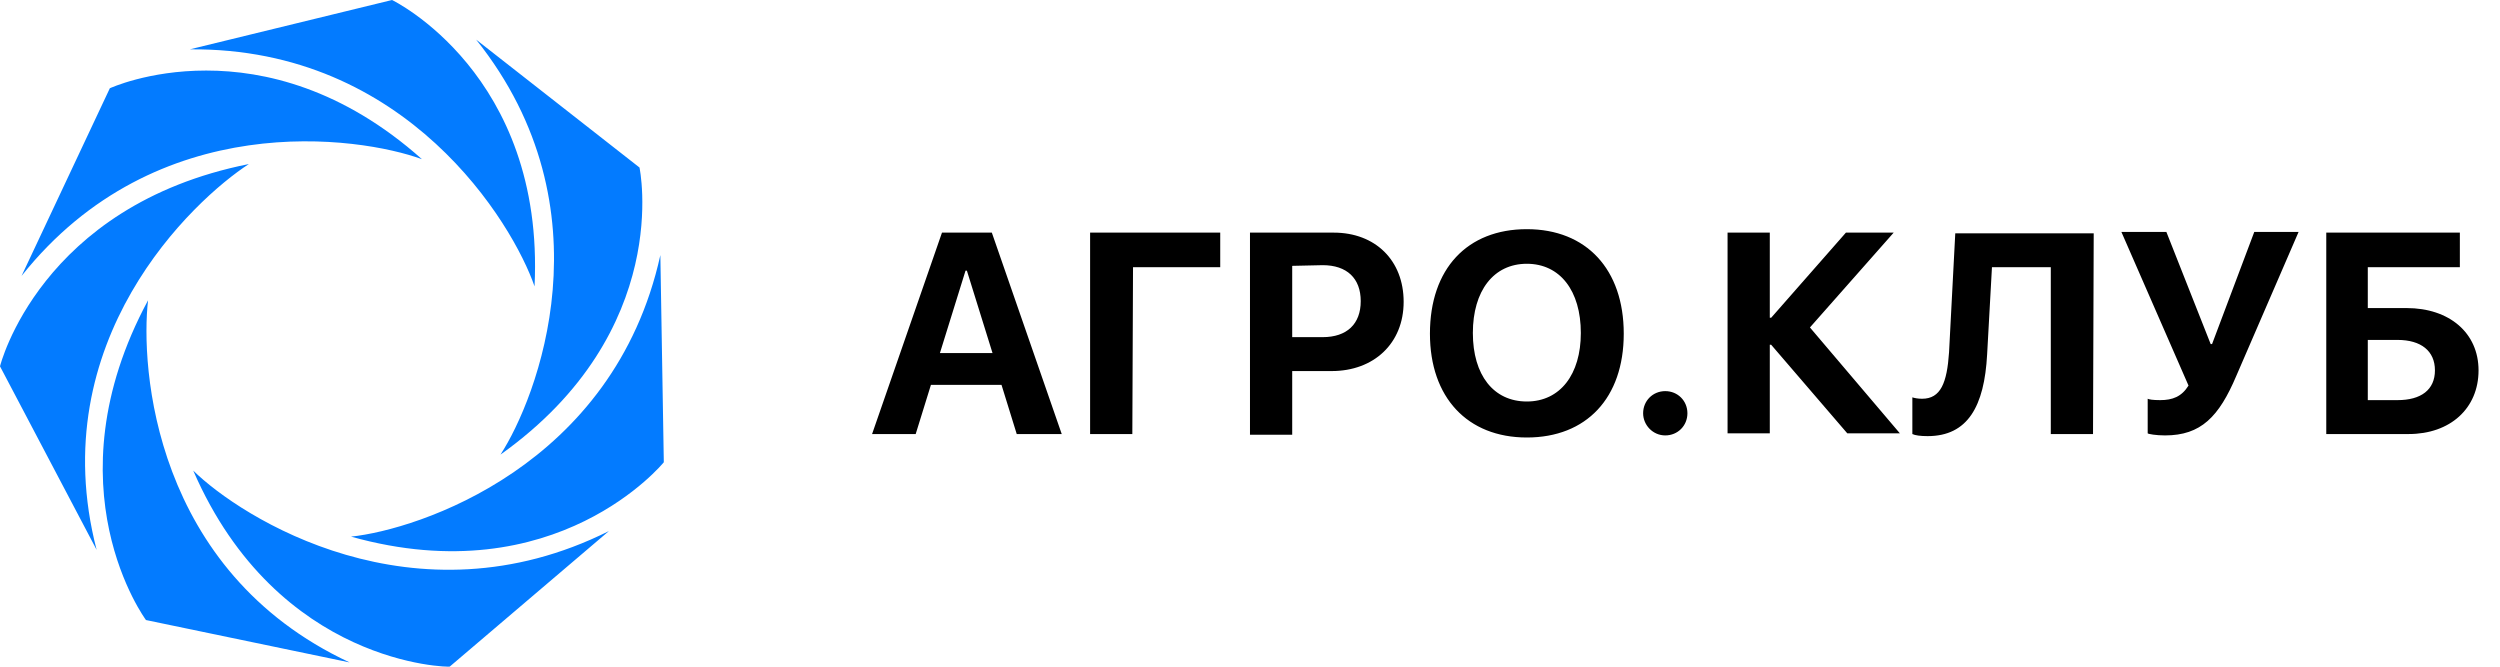 <?xml version="1.0" encoding="UTF-8"?> <svg xmlns="http://www.w3.org/2000/svg" width="120" height="32" viewBox="0 0 120 32" fill="none"> <path d="M48.803 20.834L48.073 18.475H44.684L43.953 20.834H41.86L45.215 11.166H47.608L50.963 20.834H48.803V20.834ZM46.345 12.993L45.116 16.947H47.641L46.411 12.993H46.345ZM54.352 20.834H52.325V11.166H58.571V12.827H54.385L54.352 20.834ZM59.999 11.166H64.019C66.013 11.166 67.375 12.495 67.375 14.488C67.375 16.482 65.946 17.811 63.92 17.811H62.026V20.867H59.999V11.166ZM62.026 12.761V16.183H63.488C64.651 16.183 65.315 15.552 65.315 14.455C65.315 13.359 64.651 12.728 63.488 12.728L62.026 12.761ZM73.288 11C76.146 11 77.94 12.927 77.94 16.017C77.94 19.106 76.146 21 73.288 21C70.431 21 68.637 19.073 68.637 16.017C68.637 12.894 70.431 11 73.288 11ZM73.288 12.661C71.694 12.661 70.697 13.957 70.697 15.983C70.697 18.01 71.694 19.272 73.288 19.272C74.883 19.272 75.88 17.977 75.88 15.983C75.88 13.957 74.883 12.661 73.288 12.661ZM79.933 20.9C79.335 20.9 78.87 20.402 78.87 19.837C78.87 19.239 79.335 18.774 79.933 18.774C80.531 18.774 80.996 19.239 80.996 19.837C80.996 20.435 80.531 20.9 79.933 20.9ZM86.877 15.718L91.195 20.801H88.671L85.016 16.548H84.95V20.801H82.923V11.166H84.95V15.252H85.016L88.604 11.166H90.897L86.877 15.718ZM100.465 20.834H98.438V12.827H95.614L95.382 17.013C95.249 19.505 94.451 20.934 92.524 20.934C92.192 20.934 91.926 20.9 91.793 20.834V19.073C91.893 19.106 92.059 19.14 92.259 19.14C93.156 19.14 93.455 18.375 93.554 16.914L93.853 11.199H100.498L100.465 20.834ZM103.92 20.9C103.488 20.9 103.122 20.834 103.089 20.801V19.14C103.156 19.173 103.322 19.206 103.687 19.206C104.285 19.206 104.717 19.04 105.049 18.508L101.827 11.133H103.986L106.112 16.515H106.179L108.205 11.133H110.332L107.342 18.043C106.511 20.003 105.647 20.9 103.92 20.9ZM118.97 17.777C118.97 19.605 117.607 20.834 115.614 20.834H111.661V11.166H118.073V12.827H113.654V14.787H115.514C117.574 14.787 118.97 15.983 118.97 17.777ZM113.654 19.206H115.083C116.212 19.206 116.877 18.708 116.877 17.777C116.877 16.847 116.212 16.316 115.083 16.316H113.654V19.206Z" fill="black"></path> <path d="M31.863 22.188L31.697 12.245C29.461 22.388 20.052 25.424 16.849 25.758C26.725 28.527 31.863 22.188 31.863 22.188ZM30.696 8.041L22.855 1.902C29.361 10.043 25.758 19.151 24.023 21.821C32.364 15.882 30.696 8.041 30.696 8.041ZM18.818 0L9.109 2.369C19.552 2.269 24.623 10.743 25.658 13.746C26.158 3.537 18.818 0 18.818 0ZM5.272 4.237L1.034 13.246C7.507 5.105 17.25 6.54 20.253 7.641C12.612 0.834 5.272 4.237 5.272 4.237ZM0 17.583L4.638 26.392C2.035 16.349 9.275 9.609 11.945 7.874C1.902 9.876 0 17.583 0 17.583ZM7.007 29.762L16.782 31.797C7.34 27.392 6.74 17.583 7.107 14.414C2.269 23.389 7.007 29.762 7.007 29.762ZM9.275 22.588C11.544 24.823 19.886 30.162 29.228 25.491L21.587 31.997C21.587 32.03 13.346 31.963 9.275 22.588Z" fill="#037BFF"></path> </svg> 